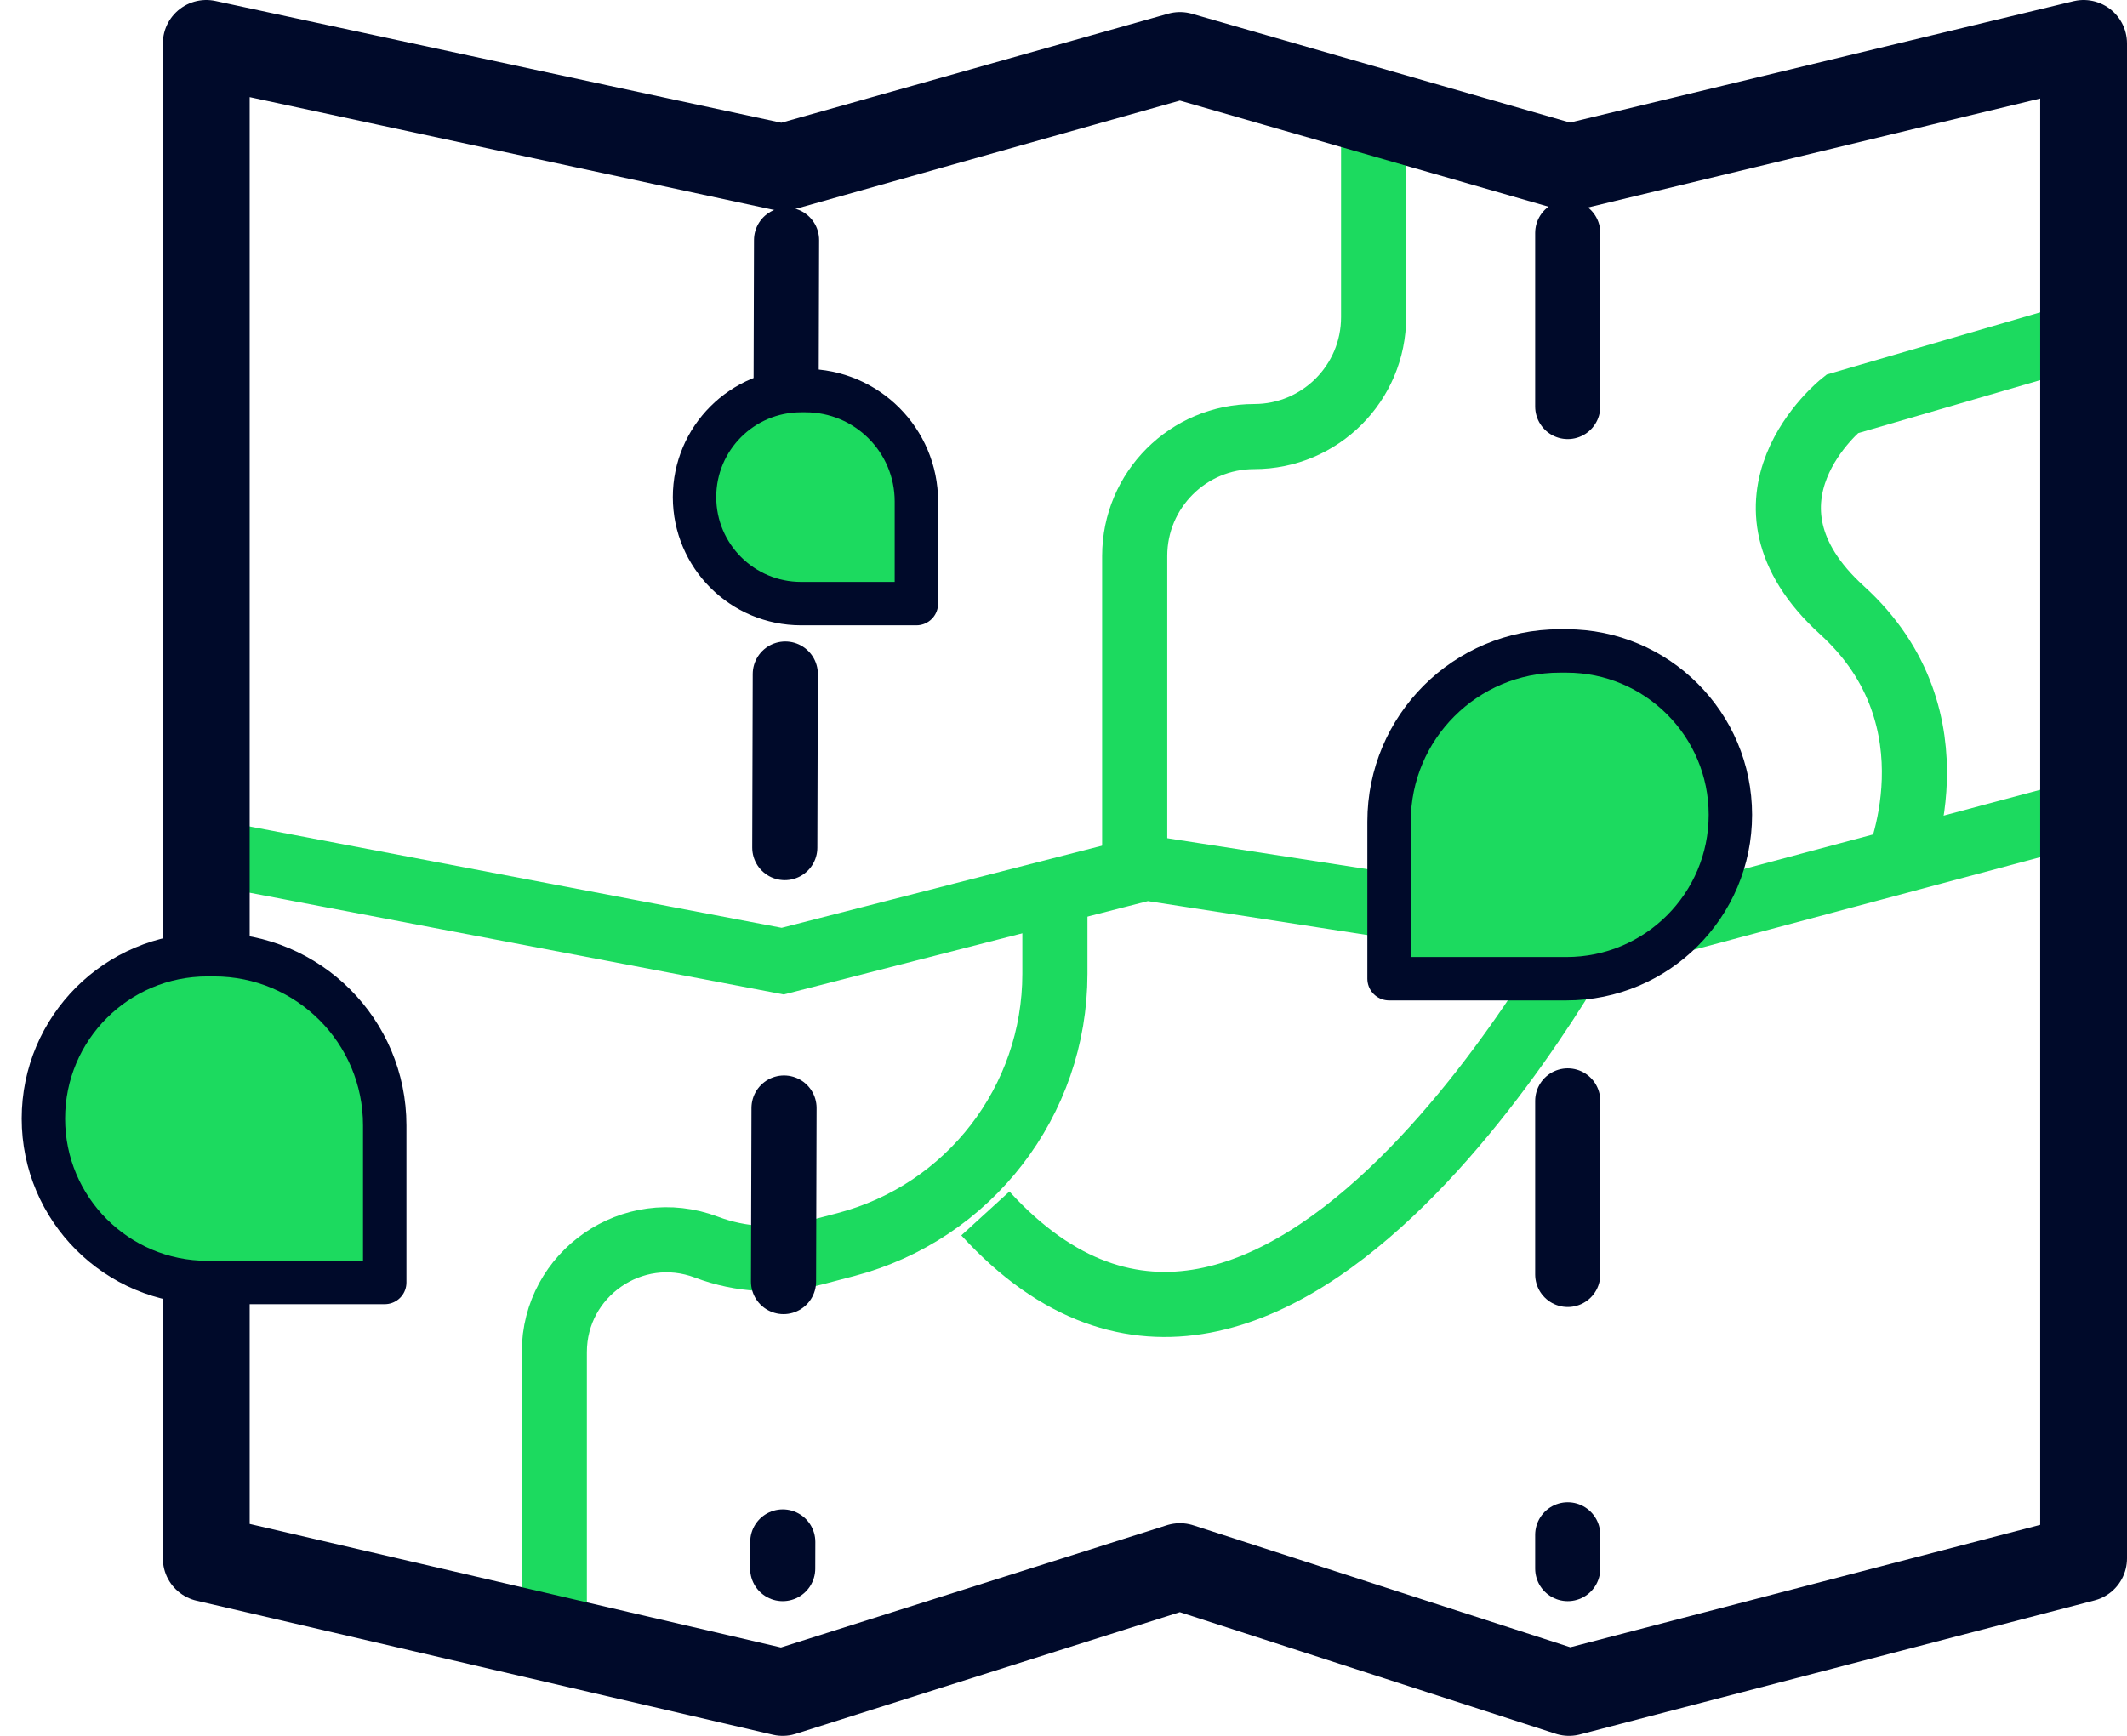 <svg width="49" height="40" viewBox="0 0 49 40" fill="none" xmlns="http://www.w3.org/2000/svg">
<path d="M4.752 19.618L18.031 22.148L26.407 20L37.027 21.642L48 18.709" stroke="#1CDA5F" stroke-width="1.5"/>
<path d="M48 7.687L42.435 9.308C42.435 9.308 39.653 11.531 42.435 14.062C45.218 16.592 43.678 20 43.678 20" stroke="#1CDA5F" stroke-width="1.5"/>
<path d="M26.14 20V12.812C26.14 11.292 27.372 10.06 28.892 10.06V10.06C30.412 10.06 31.644 8.828 31.644 7.308V2.67" stroke="#1CDA5F" stroke-width="1.5"/>
<path d="M12.77 37.757V31.159C12.77 29.349 14.58 28.098 16.273 28.738V28.738C17.069 29.04 17.94 29.085 18.763 28.869L19.491 28.678C22.325 27.933 24.302 25.37 24.302 22.439V20.757" stroke="#1CDA5F" stroke-width="1.5"/>
<path d="M36.854 21.012C36.854 21.012 29.4 35.303 22.7 27.962" stroke="#1CDA5F" stroke-width="1.5"/>
<path fill-rule="evenodd" clip-rule="evenodd" d="M4.752 35.911V1L18.031 3.858L27.183 1.278L36.145 3.858L48 1V35.911L36.145 39L27.183 36.1L18.031 39L4.752 35.911Z" stroke="#000A2A" stroke-width="2" stroke-linecap="round" stroke-linejoin="round"/>
<path d="M18.12 5.532L18.031 36.146" stroke="#000A2A" stroke-width="1.5" stroke-linecap="round" stroke-linejoin="round" stroke-dasharray="4 6"/>
<path d="M36.116 5.368V36.146" stroke="#000A2A" stroke-width="1.5" stroke-linecap="round" stroke-linejoin="round" stroke-dasharray="4 6"/>
<path d="M32 18.932C32 16.76 33.76 15 35.932 15H36.087C38.172 15 39.863 16.691 39.863 18.776C39.863 20.862 38.172 22.553 36.087 22.553H32V18.932Z" fill="#1CDA5F" stroke="#000A2A" stroke-linecap="round" stroke-linejoin="round"/>
<path d="M21.111 11.556C21.111 10.144 19.967 9 18.555 9H18.455C17.099 9 16 10.099 16 11.455C16 12.81 17.099 13.909 18.455 13.909H21.111V11.556Z" fill="#1CDA5F" stroke="#000A2A" stroke-linecap="round" stroke-linejoin="round"/>
<path d="M8.863 25.932C8.863 23.76 7.103 22 4.932 22H4.776C2.691 22 1 23.691 1 25.776C1 27.862 2.691 29.553 4.776 29.553H8.863V25.932Z" fill="#1CDA5F" stroke="#000A2A" stroke-linecap="round" stroke-linejoin="round"/>
</svg>
